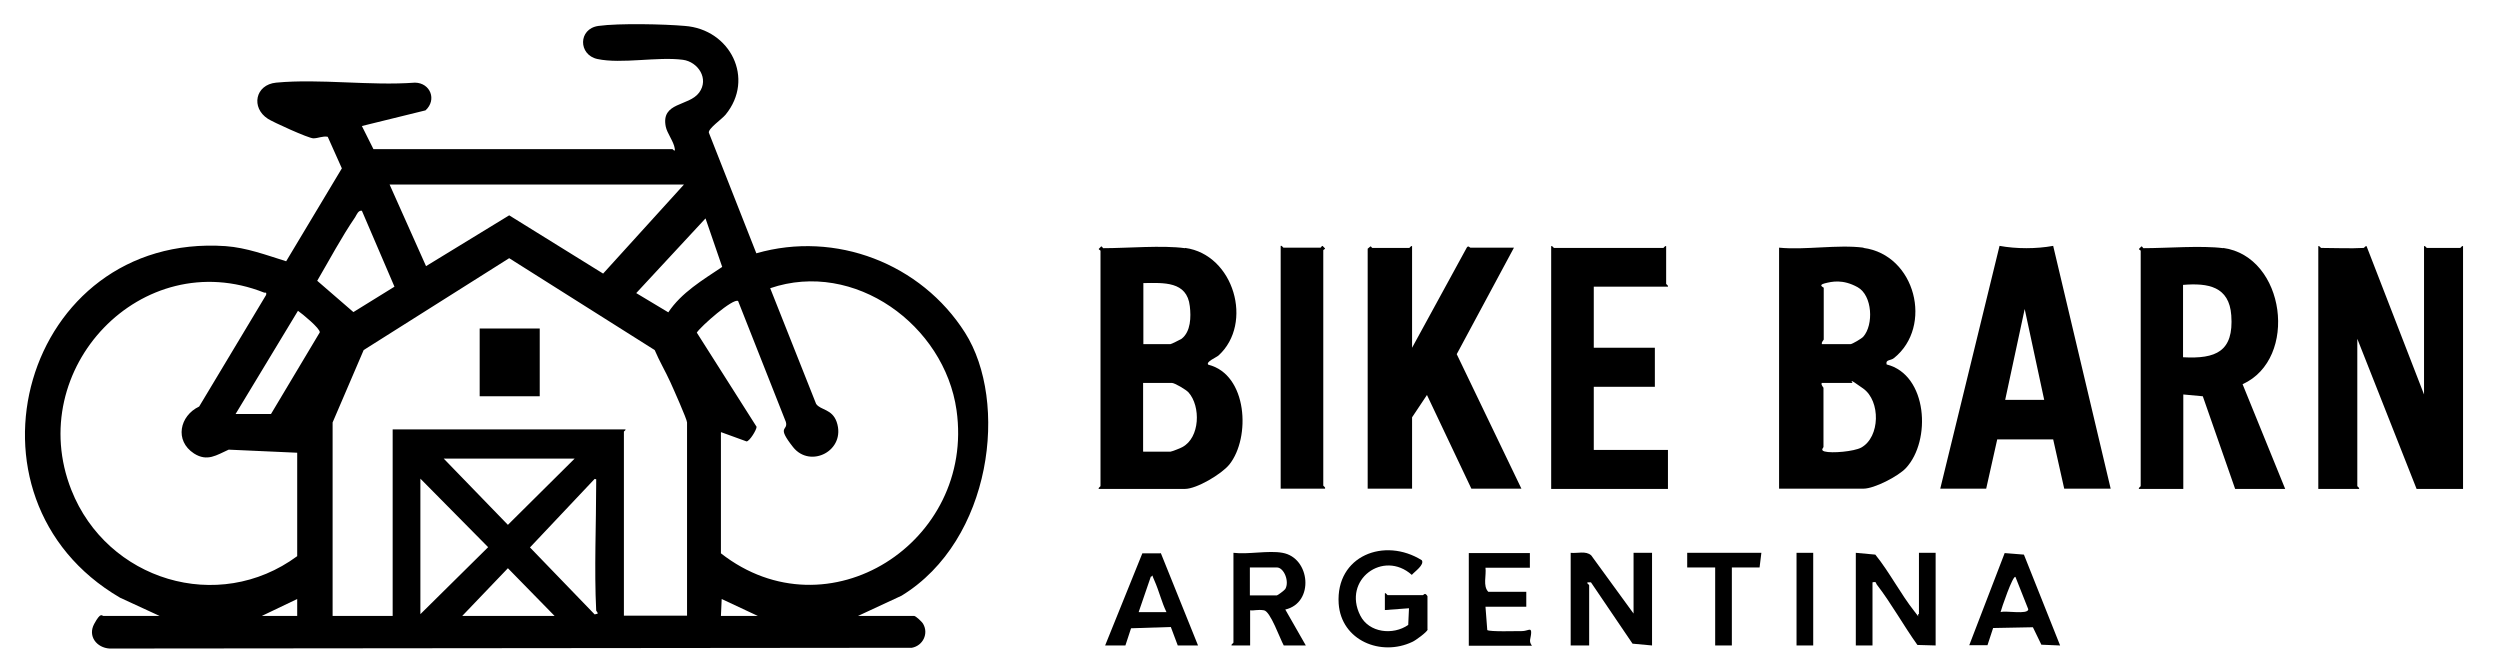 <?xml version="1.0" encoding="UTF-8"?>
<svg xmlns="http://www.w3.org/2000/svg" id="Layer_1" version="1.1" viewBox="0 0 974.1 260.9">
  <g id="Titulo">
    <path d="M921,96.6c.2,0,.6-.8,1.1-.7l22.4,57.8v-57.8c.5-.2.9.7,1.1.7h13c.2,0,.6-.9,1.1-.7v94.6h-18.1l-23.1-58.5v57.4c0,.2.9.6.7,1.1h-15.9v-94.6c.5-.2.9.7,1.1.7,5.4,0,11.3.3,16.6,0Z"></path>
    <path d="M726.1,96.6c20.3,2.7,27.2,30.6,11.9,42.9-1.3,1.1-3.4.5-2.9,2.5,16,4,17.5,29.7,7.5,40.4-3,3.2-12.3,8-16.5,8h-32.9v-93.9c10.2,1,22.9-1.3,32.9,0ZM709.8,134.1h11.2c.7,0,4.4-2.2,5-2.9,4.1-4.6,3.6-16.1-2.2-19.3s-10-2.2-12.8-1.5-.4,1.6-.4,1.7v20.2c0,.2-1,1-.7,1.8ZM709.8,149.3c-.3.8.7,1.6.7,1.8v23.1c0,.2-1.3,1.2.4,1.7,2.9.8,11.5,0,14.3-1.5,7.4-4.1,7.6-18.1.8-23s-3.8-2.2-4.3-2.2h-11.9Z"></path>
    <path d="M461.8,96.6c19,2.6,26.7,29.4,13,41.9-.9.8-5.1,2.5-4,3.6,15.3,3.8,16.6,28.4,8.2,38.9-3,3.7-12.7,9.5-17.3,9.5h-33.6c-.2-.5.7-.9.7-1.1v-91.7c0-.2-.7-.4-.7-.7l.7-.7c.5-.8.8.4,1.1.4,9.3,0,23.1-1.2,31.8,0ZM445.5,134.1h10.5c.4,0,3.7-1.7,4.4-2.1,3.6-2.8,3.7-8.5,3.2-12.7-1.1-9.8-10.2-9.1-18.1-9v23.8ZM445.5,176h10.5c.4,0,4.1-1.4,4.7-1.8,6.9-3.7,7.2-15.9,2.4-21.3-1-1.1-5.4-3.7-6.5-3.7h-11.2v26.7Z"></path>
    <path d="M866.2,96.6c24.3,3.3,29.5,43.2,7.6,53.1l16.6,40.8h-19.5l-12.6-36.1-7.6-.7v36.8h-17.3c-.2-.5.7-.9.7-1.1v-91.7c0-.2-.7-.4-.7-.7l.7-.7c.5-.8.8.4,1.1.4,9.1,0,22.6-1.1,31.1,0ZM850.6,139.2c12.8.7,19.8-2.2,18.8-16.3-.8-11.3-9-12.7-18.8-11.9v28.2Z"></path>
    <path d="M550.2,95.8v39.7l21.3-39c.6-1,1.2,0,1.4,0h17l-22.3,41.5,25.2,52.4h-19.5l-17.3-36.5-5.8,8.7v27.8h-17.3v-93.5l1.1-.9c.3,0,.5.6.7.6h14.4c.2,0,.6-.9,1.1-.7Z"></path>
    <path d="M756,190.4l23.1-94.6c6.5,1.2,14.4,1.2,20.9,0l22.4,94.6h-18.1l-4.3-19.2h-21.8s-4.3,19.2-4.3,19.2h-18.1ZM796.5,155.8l-7.6-35.4-7.6,35.4h15.2Z"></path>
    <path d="M649.2,95.8v14.8c0,.2.9.6.7,1.1h-28.9v23.8h23.8v15.2h-23.8v24.6h28.9v15.2h-45.5v-94.6c.5-.2.9.7,1.1.7h42.6c.2,0,.6-.9,1.1-.7Z"></path>
    <path d="M516.3,190.4h-17.3v-94.6c.5-.2.9.7,1.1.7h14.4c.3,0,.6-1.2,1.1-.4l.7.7c0,.3-.7.5-.7.7v91.7c0,.2.9.6.7,1.1Z"></path>
  </g>
  <g id="Subtitulo">
    <path d="M636.5,239.2v-23.8h7.2v36.1l-7.6-.7-16.2-23.9h-1.1c-1,.1.4.9.4,1.1v23.5h-7.2v-36.1c2.6.3,5.9-.9,8,1l16.6,22.8Z"></path>
    <path d="M723.1,215.4l7.6.7c5.5,6.8,9.9,15.4,15.3,22.2s0,1.3,1.7.9v-23.8h6.5v36.1l-7.1-.2c-5.3-7.4-10.3-16.4-15.8-23.5-.5-.6,0-1.3-1.7-.9v24.6h-6.5v-36.1Z"></path>
    <path d="M556.3,245.3c-.3,1-4.8,4.3-6,4.8-12.2,5.8-27.7-.5-28.7-14.9-1.2-18.7,17.9-26,32.4-16.9,1.1,1.8-2.8,4.4-3.9,5.7-11.1-9.9-27.1,1.9-20.1,15.8,3.4,6.8,12.8,7.8,18.7,3.7l.3-6.5-9.4.7v-6.5c.3-.4.9.7,1.1.7h13.7c.3,0,.8-1.3,1.8.4v13Z"></path>
    <path d="M499.7,215.4c10.9,1.9,12.5,19.5,1.1,22.1l8,14h-8.6c-1.5-2.7-5.2-13.3-7.7-13.7s-3.7.2-5.4,0v13.7h-7.2c-.4-.3.7-.9.7-1.1v-35c5.7.7,13.7-1,19.1,0ZM487,232h10.5c.3,0,3-2,3.3-2.5,1.7-2.9-.5-8.4-3.3-8.4h-10.5v10.8Z"></path>
    <path d="M802.6,251.5l-7.2-.3-3.3-6.8-15.5.3-2.2,6.7h-7.1c0,0,13.8-35.9,13.8-35.9l7.5.6,14.1,35.4ZM779.5,238.5c2-.7,10.7,1.1,10.8-1.1l-5-12.6c-1-.8-5.5,12.4-5.8,13.7Z"></path>
    <path d="M452.3,215.5l14.5,36h-7.9c0,0-2.7-7.2-2.7-7.2l-15.5.5-2.2,6.7h-7.9c0,0,14.5-35.9,14.5-35.9h7ZM443.7,238.5h10.8c-1.9-3.9-2.9-8.3-4.7-12.3s.1-1.8-1.4-1.5l-4.7,13.7Z"></path>
    <path d="M596.1,215.4v5.8h-17.3c.4,3-1.1,7.1,1.1,9.4h14.8v5.8h-15.9l.7,9.1c.9.7,11.2.4,13.5.4s3.7-1.6,3.6.7-1.1,3.1.3,5h-24.6v-36.1h23.8Z"></path>
    <polygon points="686.3 215.4 685.6 221.1 674.8 221.1 674.8 251.5 668.3 251.5 668.3 221.1 657.4 221.1 657.4 215.4 686.3 215.4"></polygon>
    <rect x="700" y="215.4" width="6.5" height="36.1"></rect>
  </g>
  <g id="Logo">
    <path d="M262,58.1c.2,0,1.2,1.5.9-.3-.4-2.7-3-5.9-3.5-8.5-1.9-9.6,9-7.8,13-13.2s-.4-12-6.3-12.8c-9.9-1.3-23.9,1.7-33.3-.3-7.5-1.6-7.6-11.8.4-12.9s25.7-.7,33.6,0c17.8,1.3,27.4,20.6,15.9,34.6-1.5,1.8-6.8,5.4-6.5,7l18.5,47c30.9-8.9,64.2,4,81.3,30.9s10.6,80.9-24.7,102.5l-17,7.9h21.9c.6,0,3.1,2.3,3.5,3.1,2.2,3.8-.1,8.5-4.4,9.3l-312.6.3c-5-.3-8.6-4.8-6-9.6s3-3.1,3.6-3.1h21.9l-15.4-7.1C-19.9,194,9.2,90.6,87.9,95.9c8.2.6,15.9,3.5,23.6,5.9l21.7-36.2-5.5-12.3c-1.9-.4-3.7.6-5.6.6s-15.9-6.4-17.7-7.6c-6.7-4.3-5-13.3,3.2-14.1,17.1-1.6,36.7,1.3,54.1,0,6,.1,8.6,6.7,4.1,10.8l-24.8,6.1,4.5,9h116.5ZM266.5,71.9h-114.7l14.2,31.8,32.4-19.8,36.6,22.7,31.5-34.7ZM141,82.1c-1.4-.2-2,1.5-2.6,2.5-5.4,7.9-10,16.6-14.8,24.8l14.1,12.2,16-9.9-12.7-29.6ZM260.4,121.7c5.1-7.7,13.4-12.6,21-17.7l-6.5-18.9-27,29.1,12.5,7.5ZM267.7,240v-75.4c0-1.2-5.5-13.5-6.5-15.7-1.9-4.2-4.3-8.2-6.1-12.5l-56.7-35.8-56.7,35.8-12.1,28.2v75.4h23.4v-72.7h90.7c.2.4-.6.7-.6.9v71.7h24.6ZM115.8,216.6v-40.2l-26.7-1.2c-4.7,2.1-8.3,4.8-13.5,1.5-7.7-5-5.6-14.7,2-18.3l26.1-43.5c.2-1.3-.2-.7-.8-.9-47.7-18.9-93.7,29.8-75.1,76.9,13.9,35.2,57.2,48.5,88,25.8ZM280.9,168.5v47.1c41.7,32.6,99.1-4.4,91.8-55.8-4.7-33.1-39.8-58.7-72.6-47.5l17.9,45.1c1.8,2.5,6.2,1.9,8,7,3.8,11.2-10.3,18.3-17,9.8s-1.8-6.1-2.8-9.8l-18.6-47.1c-1.9-1.3-14.6,9.9-16.1,12.3l23.3,36.7c0,1.2-2.7,5.6-3.9,5.7l-9.9-3.6ZM105.6,161.3l19-31.8c.2-1.5-6.9-7.3-8.5-8.4l-24.3,40.2h13.8ZM223.9,178.7h-51l25,25.8,26-25.8ZM163.8,186.5v52.8l26.4-26.1-26.4-26.7ZM232.3,237.9c-.8-16.1,0-33.5,0-49.8s.6-.6.6-1.2l-1.2-.3-25.2,26.7,25.2,26.1,1.2-.3c0-.6-.6-1-.6-1.2ZM216.1,240l-18.2-18.6-17.8,18.6h36ZM115.8,240v-6.6s-13.8,6.6-13.8,6.6h13.8ZM280.9,240h14.4l-14.1-6.6-.3,6.6Z"></path>
    <rect x="186.9" y="128" width="23.4" height="26.4"></rect>
  </g>
</svg>
